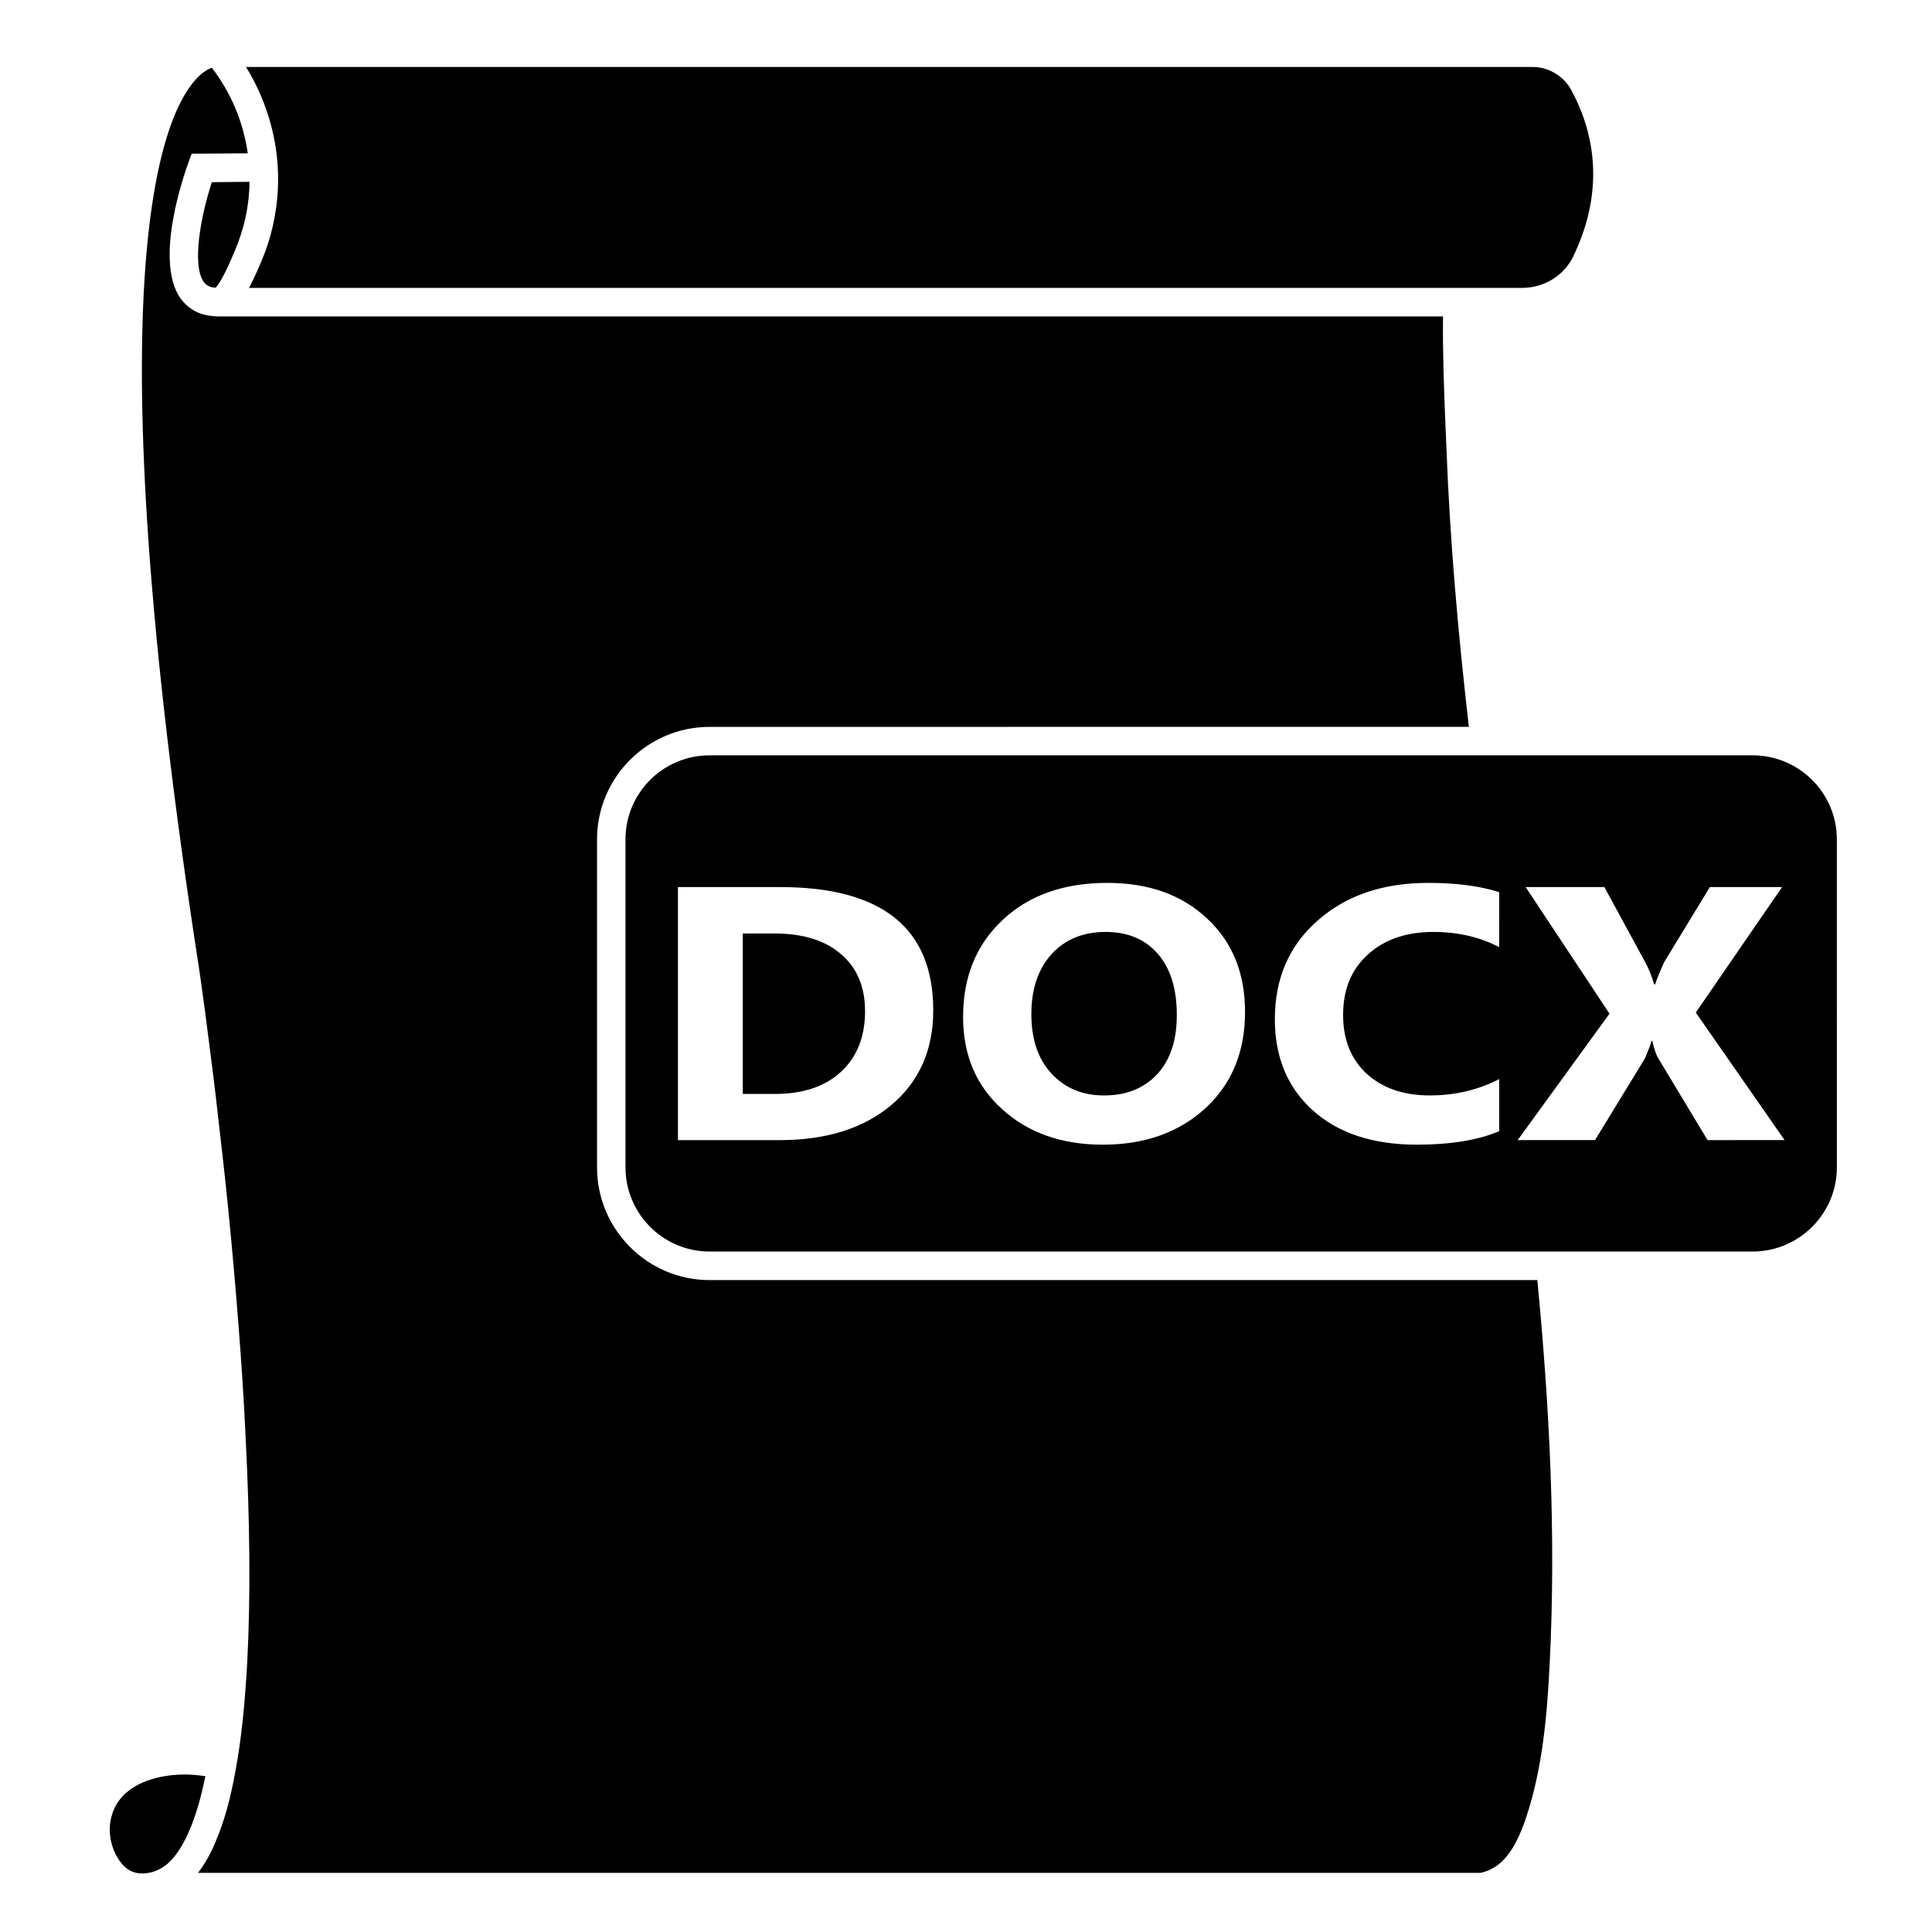 <?xml version="1.0" encoding="UTF-8"?>
<!-- Uploaded to: ICON Repo, www.svgrepo.com, Generator: ICON Repo Mixer Tools -->
<svg fill="#000000" width="800px" height="800px" version="1.1" viewBox="144 144 512 512" xmlns="http://www.w3.org/2000/svg">
 <g>
  <path d="m198.43 614.72c-1.008 4.887-2.117 8.918-3.527 12.645-1.258 3.176-3.273 7.758-6.602 10.629-1.211 1.008-2.769 1.863-4.484 2.266-0.203 0-0.453 0-0.605 0.102-1.461 0.25-3.023 0.152-4.383-0.453-1.359-0.605-2.621-1.863-3.629-3.527-1.613-2.621-2.316-5.742-2.066-8.715 0.402-3.777 2.066-6.902 4.988-9.117 3.527-2.769 9.02-4.281 14.812-4.281 1.715 0 3.426 0.152 5.188 0.402z"/>
  <path d="m366.95 396.93c4.231 3.629 6.297 8.664 6.297 15.062 0 6.75-2.117 12.09-6.348 16.02-4.231 3.93-10.078 5.894-17.531 5.894h-8.516v-42.523h8.414c7.606 0.004 13.5 1.867 17.684 5.547z"/>
  <path d="m450.83 396.77c-3.375-3.879-7.961-5.793-13.855-5.793-5.996 0-10.781 2.016-14.359 5.945-3.527 3.981-5.289 9.27-5.289 15.82 0 6.602 1.762 11.891 5.289 15.719 3.578 3.879 8.211 5.844 13.957 5.844 5.945 0 10.629-1.914 14.105-5.644 3.477-3.777 5.188-8.969 5.188-15.668 0.004-6.953-1.66-12.344-5.035-16.223zm0 0c-3.375-3.879-7.961-5.793-13.855-5.793-5.996 0-10.781 2.016-14.359 5.945-3.527 3.981-5.289 9.27-5.289 15.82 0 6.602 1.762 11.891 5.289 15.719 3.578 3.879 8.211 5.844 13.957 5.844 5.945 0 10.629-1.914 14.105-5.644 3.477-3.777 5.188-8.969 5.188-15.668 0.004-6.953-1.66-12.344-5.035-16.223zm157.64-52.598h-276.44c-12.293 0-22.27 9.977-22.27 22.27v86.906c0 12.293 9.977 22.32 22.27 22.32h276.44c12.293 0 22.32-10.027 22.32-22.32l-0.004-86.906c0-12.293-10.023-22.27-22.316-22.27zm-228.23 92.652c-7.356 6.195-17.23 9.32-29.523 9.32h-27.055v-67.059h27.055c27.105 0 40.605 10.934 40.605 32.695 0 10.43-3.676 18.793-11.082 25.043zm83.277 0.805c-7.004 6.449-16.07 9.723-27.258 9.723-10.934 0-19.852-3.176-26.703-9.422-6.902-6.246-10.328-14.359-10.328-24.434 0-10.578 3.477-19.145 10.48-25.695 6.953-6.551 16.223-9.824 27.762-9.824 10.883 0 19.699 3.125 26.398 9.422 6.75 6.246 10.078 14.508 10.078 24.789 0 10.527-3.477 18.992-10.43 25.441zm77.789-42.621c-5.09-2.672-10.934-4.031-17.434-4.031-7.152 0-12.949 1.965-17.332 5.945-4.434 3.981-6.602 9.32-6.602 16.07 0 6.5 2.066 11.688 6.195 15.516 4.18 3.828 9.723 5.793 16.777 5.793 6.699 0 12.848-1.461 18.391-4.332v13.805c-5.543 2.367-12.848 3.578-21.816 3.578-11.688 0-20.906-3.074-27.609-9.117-6.699-6.047-10.027-14.105-10.027-24.133 0-10.73 3.727-19.445 11.285-26.098 7.559-6.699 17.332-10.027 29.32-10.027 7.457 0 13.754 0.805 18.844 2.469zm55.219 51.137-13.148-21.816c-0.453-0.805-1.008-2.316-1.512-4.484h-0.203c-0.25 1.008-0.855 2.57-1.762 4.684l-13.199 21.613h-20.504l24.336-33.504-22.219-33.555h20.859l10.934 20.102c0.855 1.613 1.613 3.477 2.266 5.691h0.25c0.402-1.309 1.211-3.273 2.367-5.844l12.141-19.949h19.145l-22.871 33.25 23.527 33.805zm-159.56-55.168c-5.996 0-10.781 2.016-14.359 5.945-3.527 3.981-5.289 9.27-5.289 15.82 0 6.602 1.762 11.891 5.289 15.719 3.578 3.879 8.211 5.844 13.957 5.844 5.945 0 10.629-1.914 14.105-5.644 3.477-3.777 5.188-8.969 5.188-15.668 0-6.953-1.664-12.344-5.039-16.223-3.371-3.879-7.957-5.793-13.852-5.793zm13.855 5.793c-3.375-3.879-7.961-5.793-13.855-5.793-5.996 0-10.781 2.016-14.359 5.945-3.527 3.981-5.289 9.27-5.289 15.82 0 6.602 1.762 11.891 5.289 15.719 3.578 3.879 8.211 5.844 13.957 5.844 5.945 0 10.629-1.914 14.105-5.644 3.477-3.777 5.188-8.969 5.188-15.668 0.004-6.953-1.66-12.344-5.035-16.223zm0 0c-3.375-3.879-7.961-5.793-13.855-5.793-5.996 0-10.781 2.016-14.359 5.945-3.527 3.981-5.289 9.27-5.289 15.82 0 6.602 1.762 11.891 5.289 15.719 3.578 3.879 8.211 5.844 13.957 5.844 5.945 0 10.629-1.914 14.105-5.644 3.477-3.777 5.188-8.969 5.188-15.668 0.004-6.953-1.66-12.344-5.035-16.223z"/>
  <path d="m210.11 192.18c0 0.656 0 1.359-0.051 2.066-0.301 5.492-1.512 10.68-3.727 15.973-2.871 7.004-4.484 9.27-5.188 10.027-1.867-0.105-2.672-0.859-3.176-1.566-3.125-4.484-0.805-17.332 2.168-26.398z"/>
  <path d="m554.67 585c-0.656 13.402-1.863 27.66-6.297 40.859-1.359 3.93-3.324 8.918-6.953 11.992-1.359 1.16-3.176 2.066-5.039 2.469h-339.92c0-0.051 0.051-0.051 0.102-0.102 2.621-3.426 4.281-7.254 5.391-10.176 2.168-5.594 3.68-11.789 5.039-20.152 1.211-7.457 1.965-15.516 2.519-25.242 0.453-8.766 0.656-18.188 0.555-28.816-0.102-9.621-0.402-19.648-0.957-30.633-0.453-9.824-1.109-19.902-1.965-30.73-0.754-9.723-1.613-19.445-2.57-29.121-0.855-8.613-1.812-17.18-2.82-25.746-0.754-6.852-1.613-13.703-2.519-20.555-0.555-4.535-1.16-9.07-1.812-13.652l-0.152-1.109c-0.203-1.258-0.352-2.519-0.555-3.828-28.168-182.13-10.027-225.25-0.91-235.33 1.812-2.016 3.324-2.82 4.332-3.176 5.141 6.699 8.363 14.508 9.523 22.672l-14.863 0.102-0.906 2.469c-0.957 2.621-9.168 25.746-2.066 35.871 1.512 2.066 4.281 4.586 9.27 4.734 0.203 0.051 0.402 0.051 0.605 0.051h324.71c-0.102 9.621 0.25 19.043 0.605 27.809l0.301 6.953c0.906 24.688 3.125 49.422 5.945 74.008l-201.22 0.008c-16.426 0-29.824 13.352-29.824 29.824v86.906c0 16.473 13.402 29.875 29.824 29.875h219.36c3.273 33.758 4.988 67.812 3.273 101.77z"/>
  <path d="m560.91 211.98c-2.418 5.039-7.707 8.312-13.504 8.312h-337.4c1.059-2.016 2.215-4.535 3.477-7.559 2.367-5.644 3.727-11.738 4.133-18.035 0.656-11.586-2.316-23.023-8.414-32.949h340.93c1.008 0 1.965 0.152 2.871 0.352 3.074 0.805 5.793 2.82 7.356 5.691 5.293 9.676 9.727 25.195 0.555 44.188z"/>
 </g>
</svg>